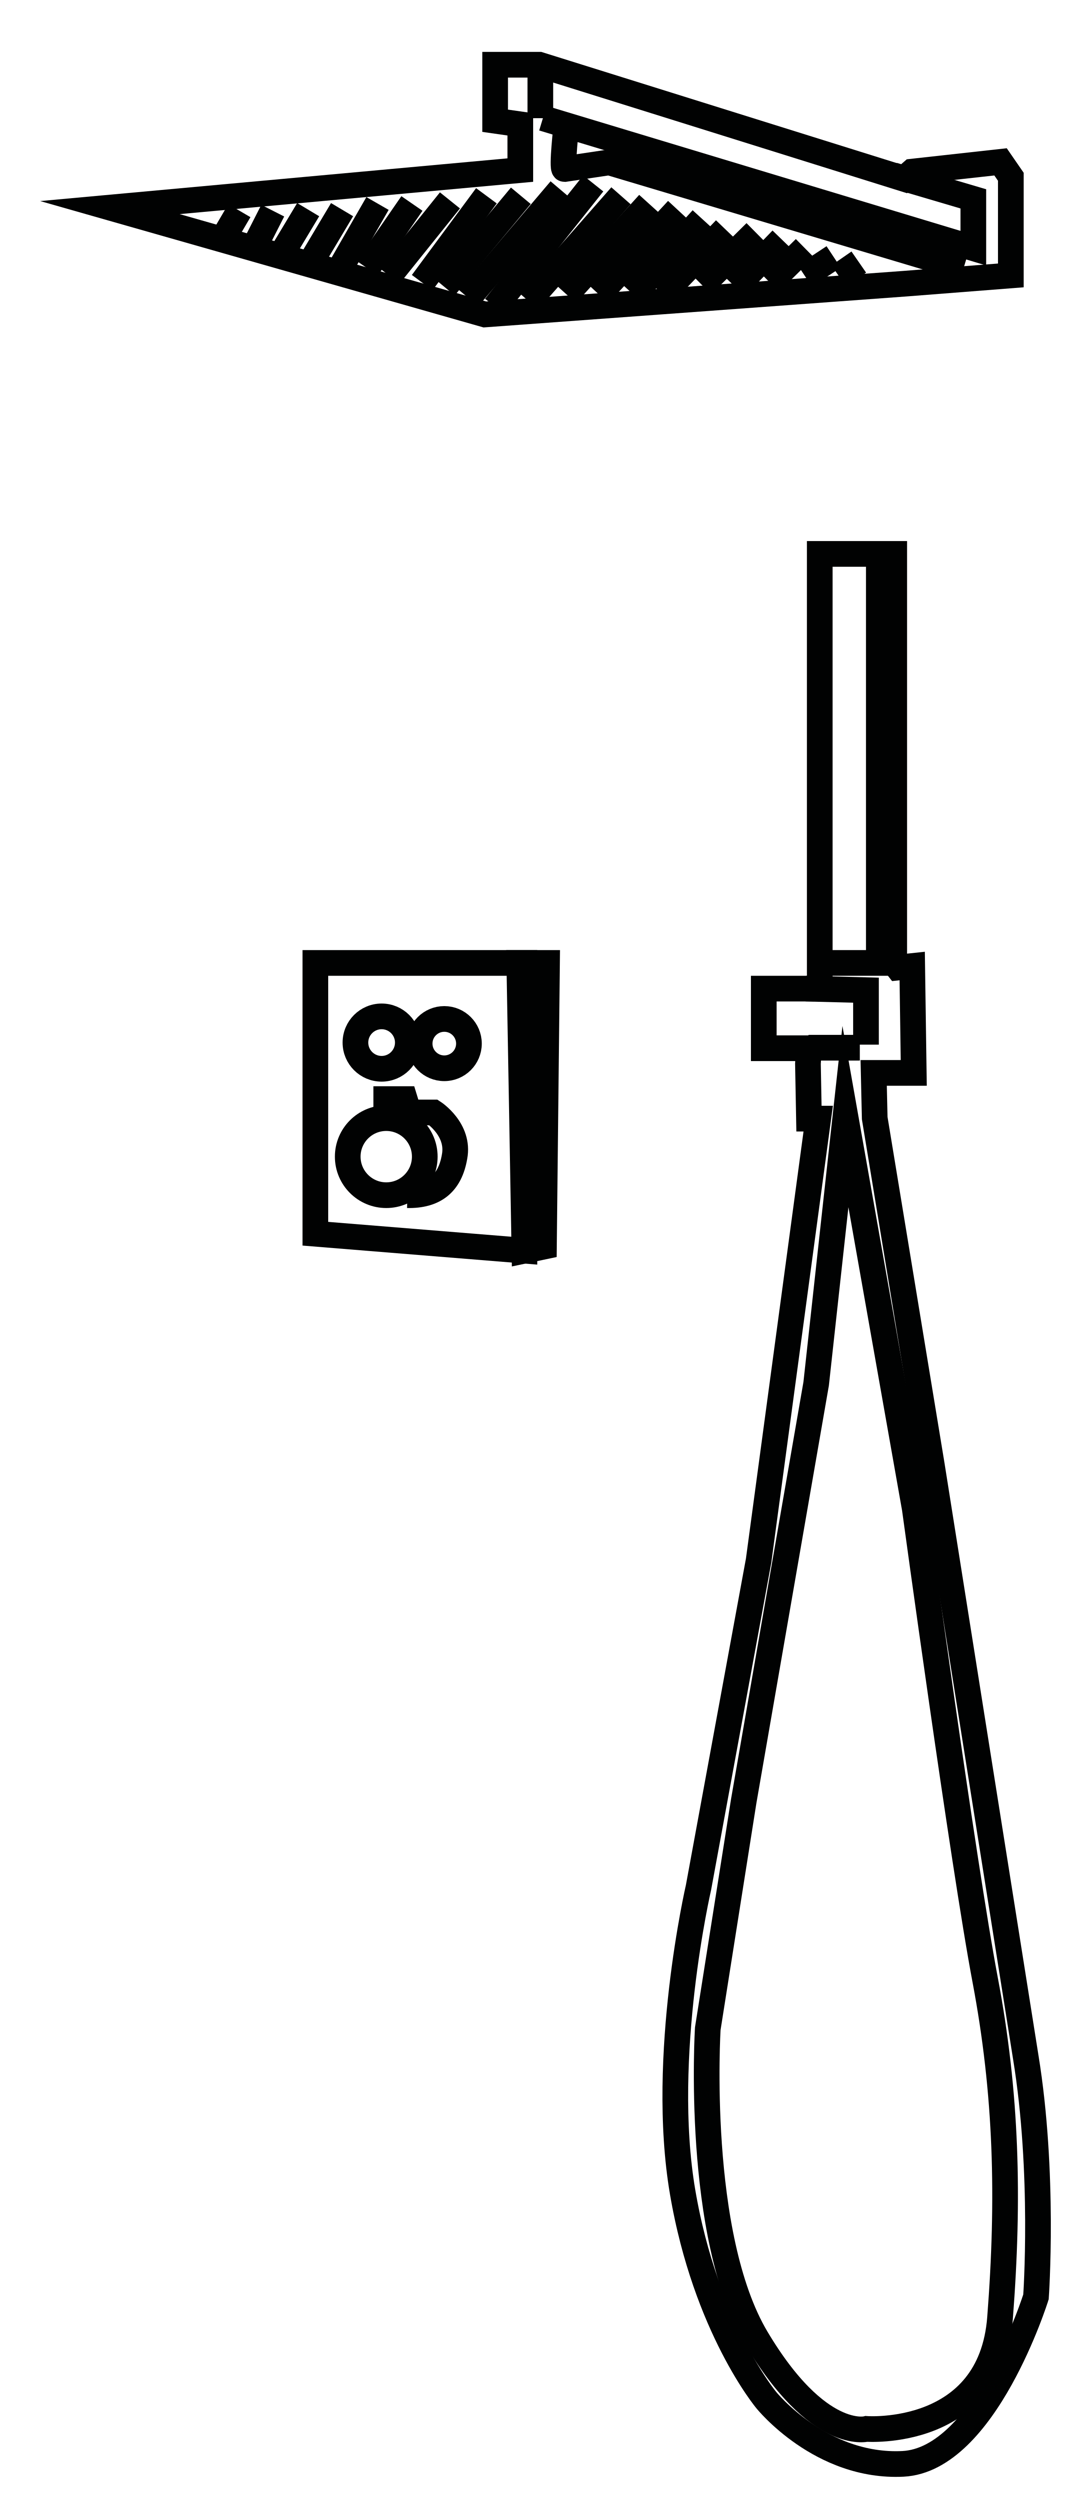 <?xml version="1.0" encoding="utf-8"?>
<!-- Generator: Adobe Illustrator 27.5.0, SVG Export Plug-In . SVG Version: 6.00 Build 0)  -->
<svg version="1.1" id="Calque_1" xmlns="http://www.w3.org/2000/svg" xmlns:xlink="http://www.w3.org/1999/xlink" x="0px" y="0px"
	 viewBox="0 0 209.1 486.5" style="enable-background:new 0 0 209.1 486.5;" xml:space="preserve">
<style type="text/css">
	.st0{fill:none;stroke:#010202;stroke-width:5;stroke-miterlimit:10;}
	.st1{fill:#010202;stroke:#010202;stroke-width:5;stroke-miterlimit:10;}
	.st2{fill:#010202;}
</style>
<path class="st0" d="M174.1,187.4v-79.6h-2.1h-12.4v78.6v5l-1.8,1h-9.1v11.6h8.8l-0.2,3l0.2,10.7h1.8l-11.6,86l-11.7,63.6
	c0,0-7.6,32.9-3.1,59.3s16.3,40.5,16.3,40.5s10.6,13.2,26.6,12.4s25.9-32.5,25.9-32.5s1.7-24.1-2-46.7
	c-3.6-22.6-18.3-115.3-18.3-115.3l-11.1-67.4l-0.2-8.8h7.8l-0.3-20.8l-2.8,0.3L174.1,187.4z"/>
<polyline class="st0" points="160.5,187.4 171.1,187.4 171.1,108.5 "/>
<polyline class="st0" points="168.6,203.3 168.6,192.7 156.9,192.4 "/>
<line class="st0" x1="157.4" y1="203.9" x2="167.4" y2="203.9"/>
<path class="st0" d="M164.6,217.3l-5.7,52l-14.1,81.2l-7,44.3c0,0-2.5,40.2,9.5,60.3s21.4,17.6,21.4,17.6s24.2,1.8,26-21.6
	c1.8-23.3,1.3-43.6-2.9-65.8c-4.2-22.2-13.7-91.7-13.7-91.7L164.6,217.3z"/>
<polygon class="st0" points="102.1,187.4 61.4,187.4 61.4,240.1 102.1,243.4 "/>
<polygon class="st0" points="106.5,187.4 101.1,187.4 102.1,243.4 105.9,242.6 "/>
<circle class="st0" cx="75.2" cy="225.1" r="7.5"/>
<path class="st0" d="M79.3,232.6c5.2,0.1,8.3-2.2,9.2-7.5c1-5.3-4.1-8.6-4.1-8.6h-4.8l-0.8-2.6h-3.6v3.8"/>
<circle class="st0" cx="74.3" cy="202.9" r="5.1"/>
<circle class="st0" cx="86.5" cy="203.1" r="4.8"/>
<polygon class="st0" points="196.8,53.6 196.8,34.4 194.8,31.5 177.6,33.4 176,34.8 105,12.6 96.4,12.6 96.4,23.5 101.3,24.2 
	101.3,33.1 21.4,40.4 94.4,61.2 176.3,55.2 "/>
<path class="st0" d="M189.5,36.9"/>
<path class="st0" d="M110.3,24.1"/>
<polyline class="st0" points="105.7,23 189.5,48.3 189.5,38.7 173.9,34.1 "/>
<path class="st0" d="M110.3,24.1c0,0-1,8.8-0.4,8.8l8.7-1.3l69,20.6"/>
<line class="st0" x1="105.2" y1="13.3" x2="105.2" y2="23"/>
<line class="st0" x1="46.6" y1="41" x2="44.2" y2="45.1"/>
<line class="st0" x1="53.1" y1="41" x2="50" y2="47.1"/>
<line class="st1" x1="60" y1="40.8" x2="55.5" y2="48.3"/>
<line class="st1" x1="66.6" y1="40.8" x2="61" y2="50.2"/>
<line class="st1" x1="73.5" y1="39.6" x2="66.6" y2="51.6"/>
<line class="st1" x1="80.2" y1="39.6" x2="71.5" y2="52.2"/>
<line class="st1" x1="87.6" y1="39" x2="75.8" y2="53.7"/>
<line class="st1" x1="94.7" y1="38.1" x2="82.2" y2="55"/>
<line class="st1" x1="101.4" y1="38.1" x2="86.6" y2="55.9"/>
<line class="st1" x1="109.1" y1="36.9" x2="91.2" y2="58"/>
<line class="st1" x1="115.5" y1="35.7" x2="96.4" y2="59.7"/>
<line class="st1" x1="120.9" y1="38.1" x2="102.9" y2="58.6"/>
<line class="st1" x1="126.3" y1="39.6" x2="110.3" y2="57.3"/>
<line class="st1" x1="131.9" y1="40.8" x2="116.6" y2="57.3"/>
<line class="st1" x1="136.7" y1="42.6" x2="123.3" y2="57.3"/>
<line class="st1" x1="141.2" y1="44.6" x2="129" y2="57.3"/>
<line class="st1" x1="147.1" y1="45.2" x2="136.7" y2="55.5"/>
<line class="st1" x1="152.2" y1="46.6" x2="143.2" y2="55.9"/>
<line class="st1" x1="156.7" y1="48.3" x2="149.9" y2="55"/>
<line class="st1" x1="162.3" y1="50" x2="156.7" y2="53.7"/>
<line class="st1" x1="167.2" y1="51" x2="163.3" y2="53.7"/>
<path class="st2" d="M171.2,51.8"/>
</svg>
